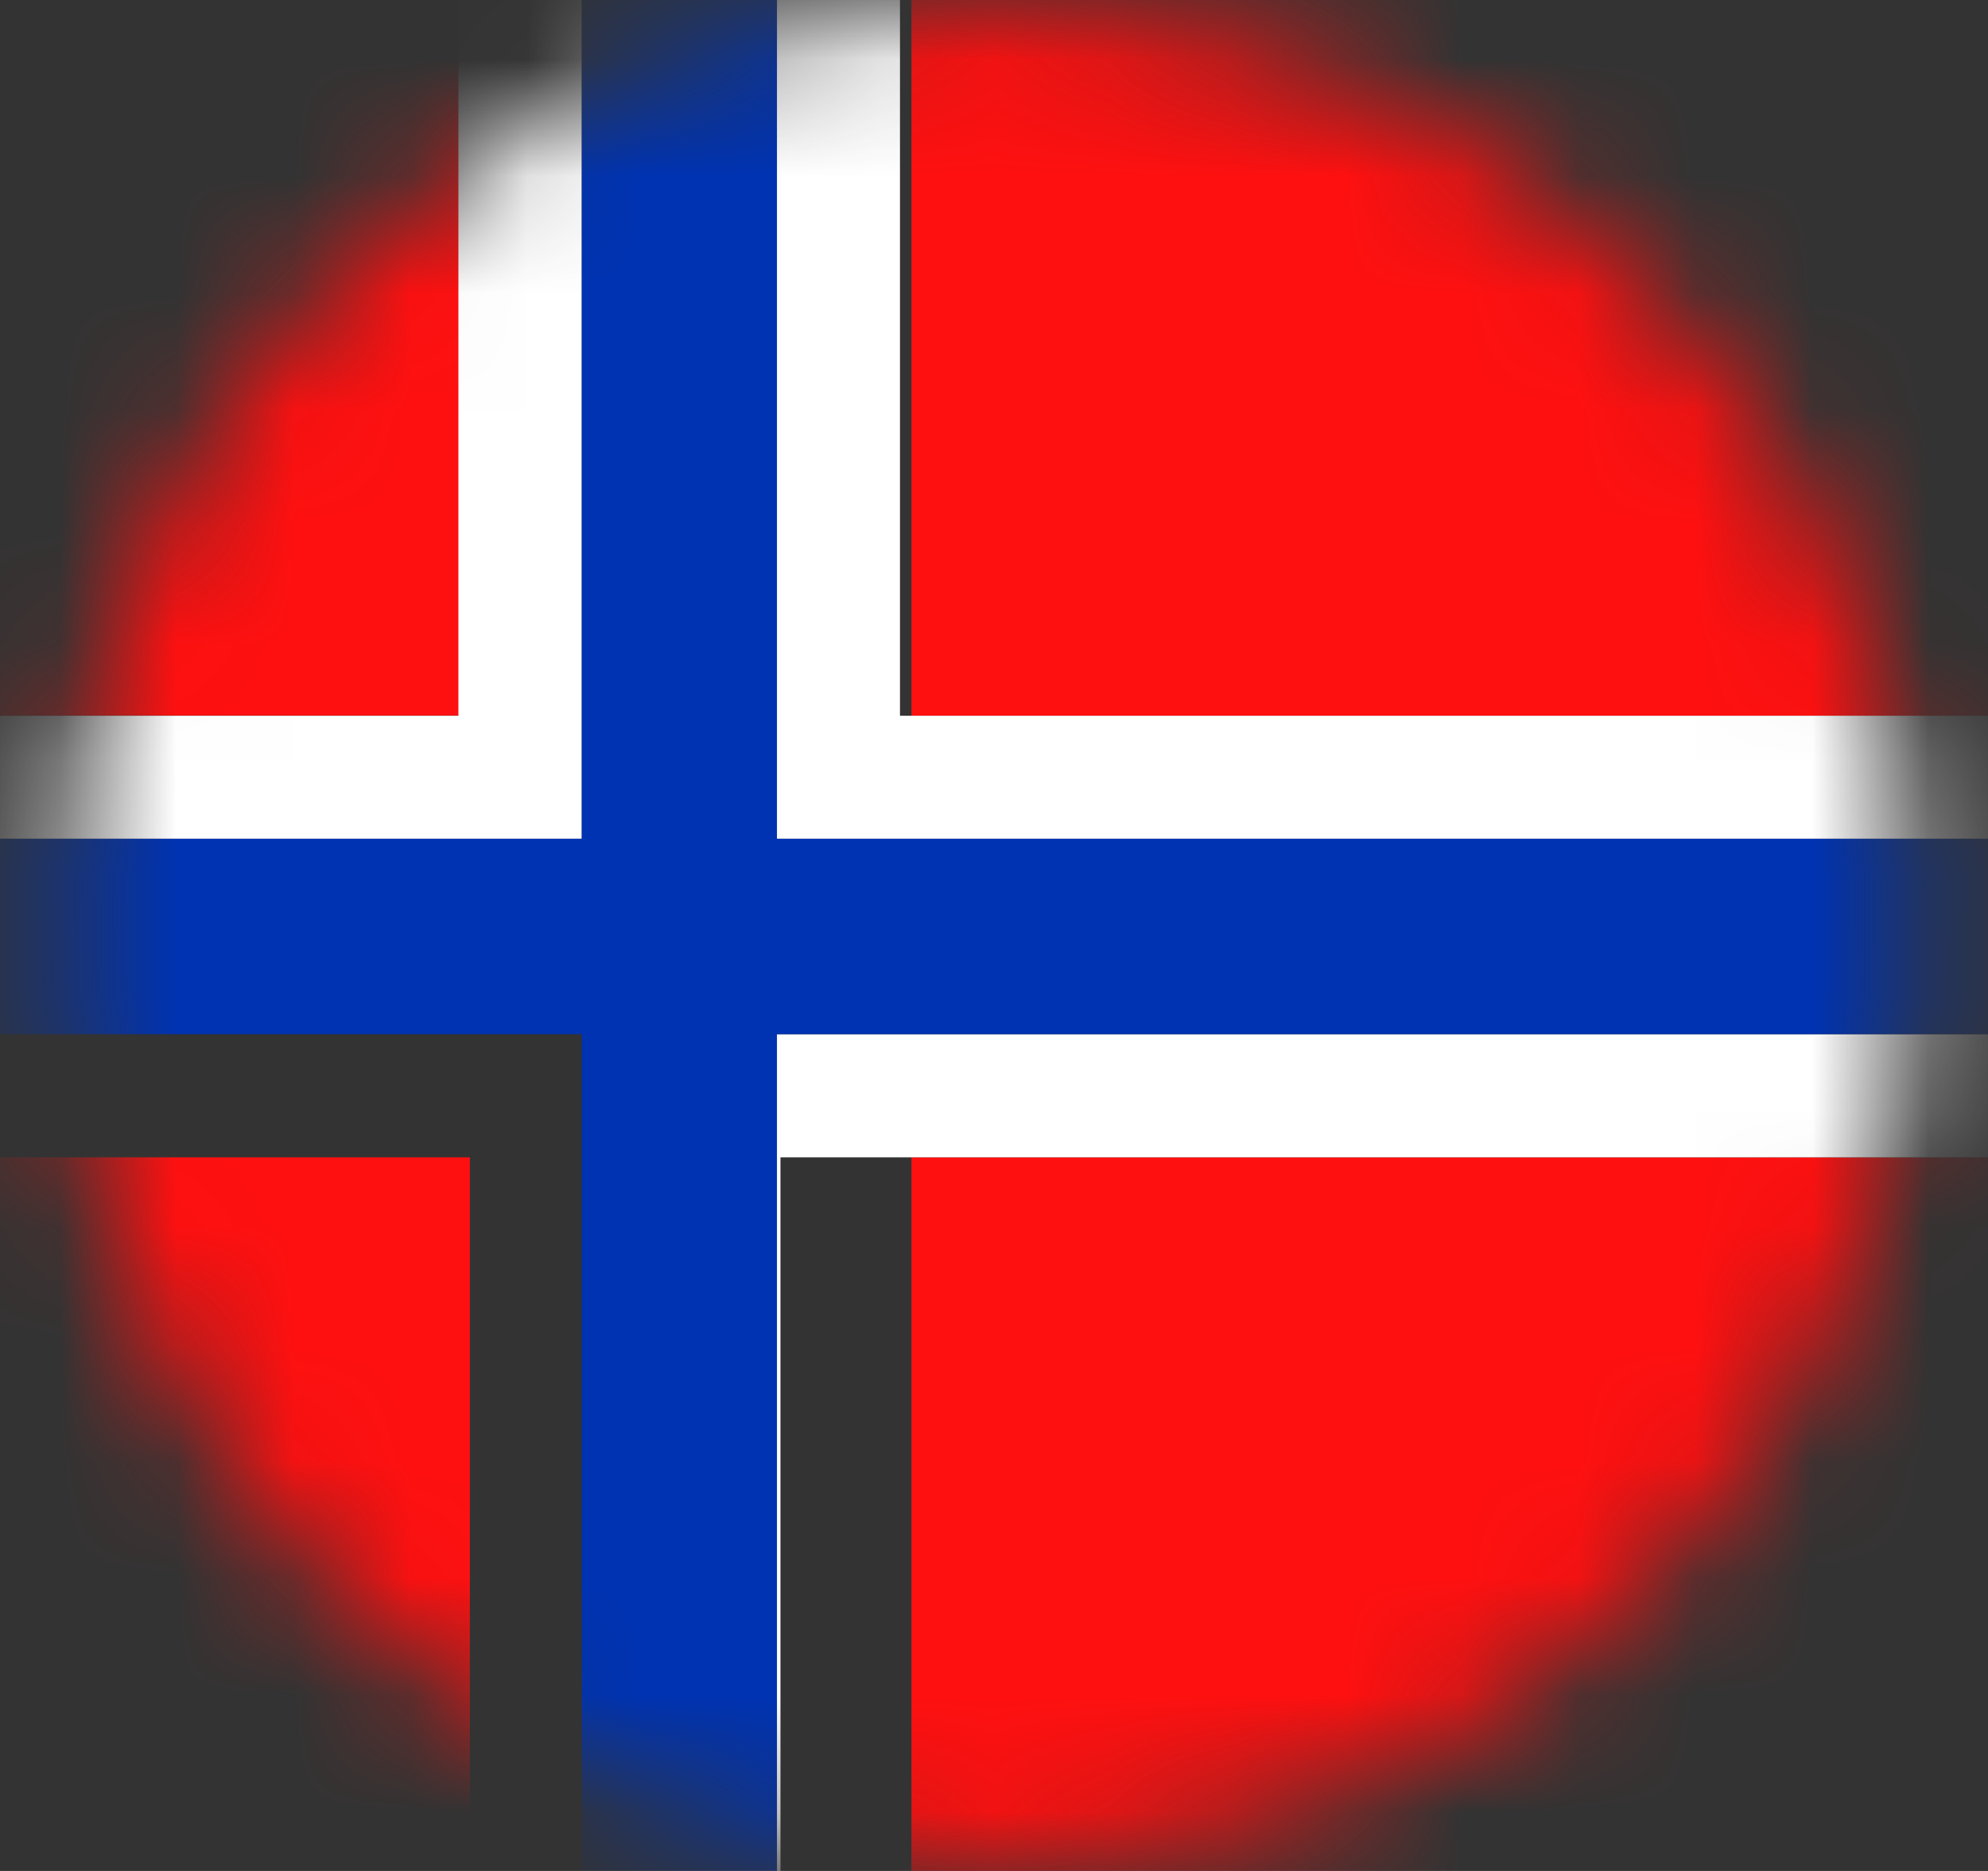 <svg width="17" height="16" viewBox="0 0 17 16" fill="none" xmlns="http://www.w3.org/2000/svg">
<rect x="0" y="0" width="17" height="16" fill="#333333" stroke="none"/>
<mask id="mask0_8021_12313" style="mask-type:luminance" maskUnits="userSpaceOnUse" x="0" y="0" width="17" height="16">
<path d="M8.45 15.95C4.059 15.95 0.5 12.391 0.5 8.001C0.5 3.611 4.059 0.05 8.45 0.05C12.84 0.05 16.399 3.609 16.399 7.999C16.399 12.389 12.84 15.949 8.45 15.949V15.95Z" fill="white"/>
</mask>
<g mask="url(#mask0_8021_12313)">
<path d="M21.568 -0V6.121H7.794V-0H4.018V6.119H-2.432V7.172H4.018L-2.432 7.173V8.842V-0H21.568ZM-2.432 16H4.018V9.897H-2.432V16ZM7.794 16H21.568V9.897H7.794V16Z" fill="#FF1010"/>
<path d="M7.696 -0H6.643V7.173H7.696H21.47V6.121H7.696V-0Z" fill="white"/>
<path d="M3.92 6.121H-2.529V7.173H3.92H4.975V6.121V-0H3.92V6.121Z" fill="white"/>
<path d="M5.621 8.844V16.001H6.674V9.897H20.448V8.844H5.621Z" fill="white"/>
<path d="M6.644 7.173V-0H4.975V6.121V7.173H3.92H-2.529V8.844H4.975V16H6.644V8.844H21.471V7.173H7.696H6.644Z" fill="#0033B2"/>
</g>
</svg>
